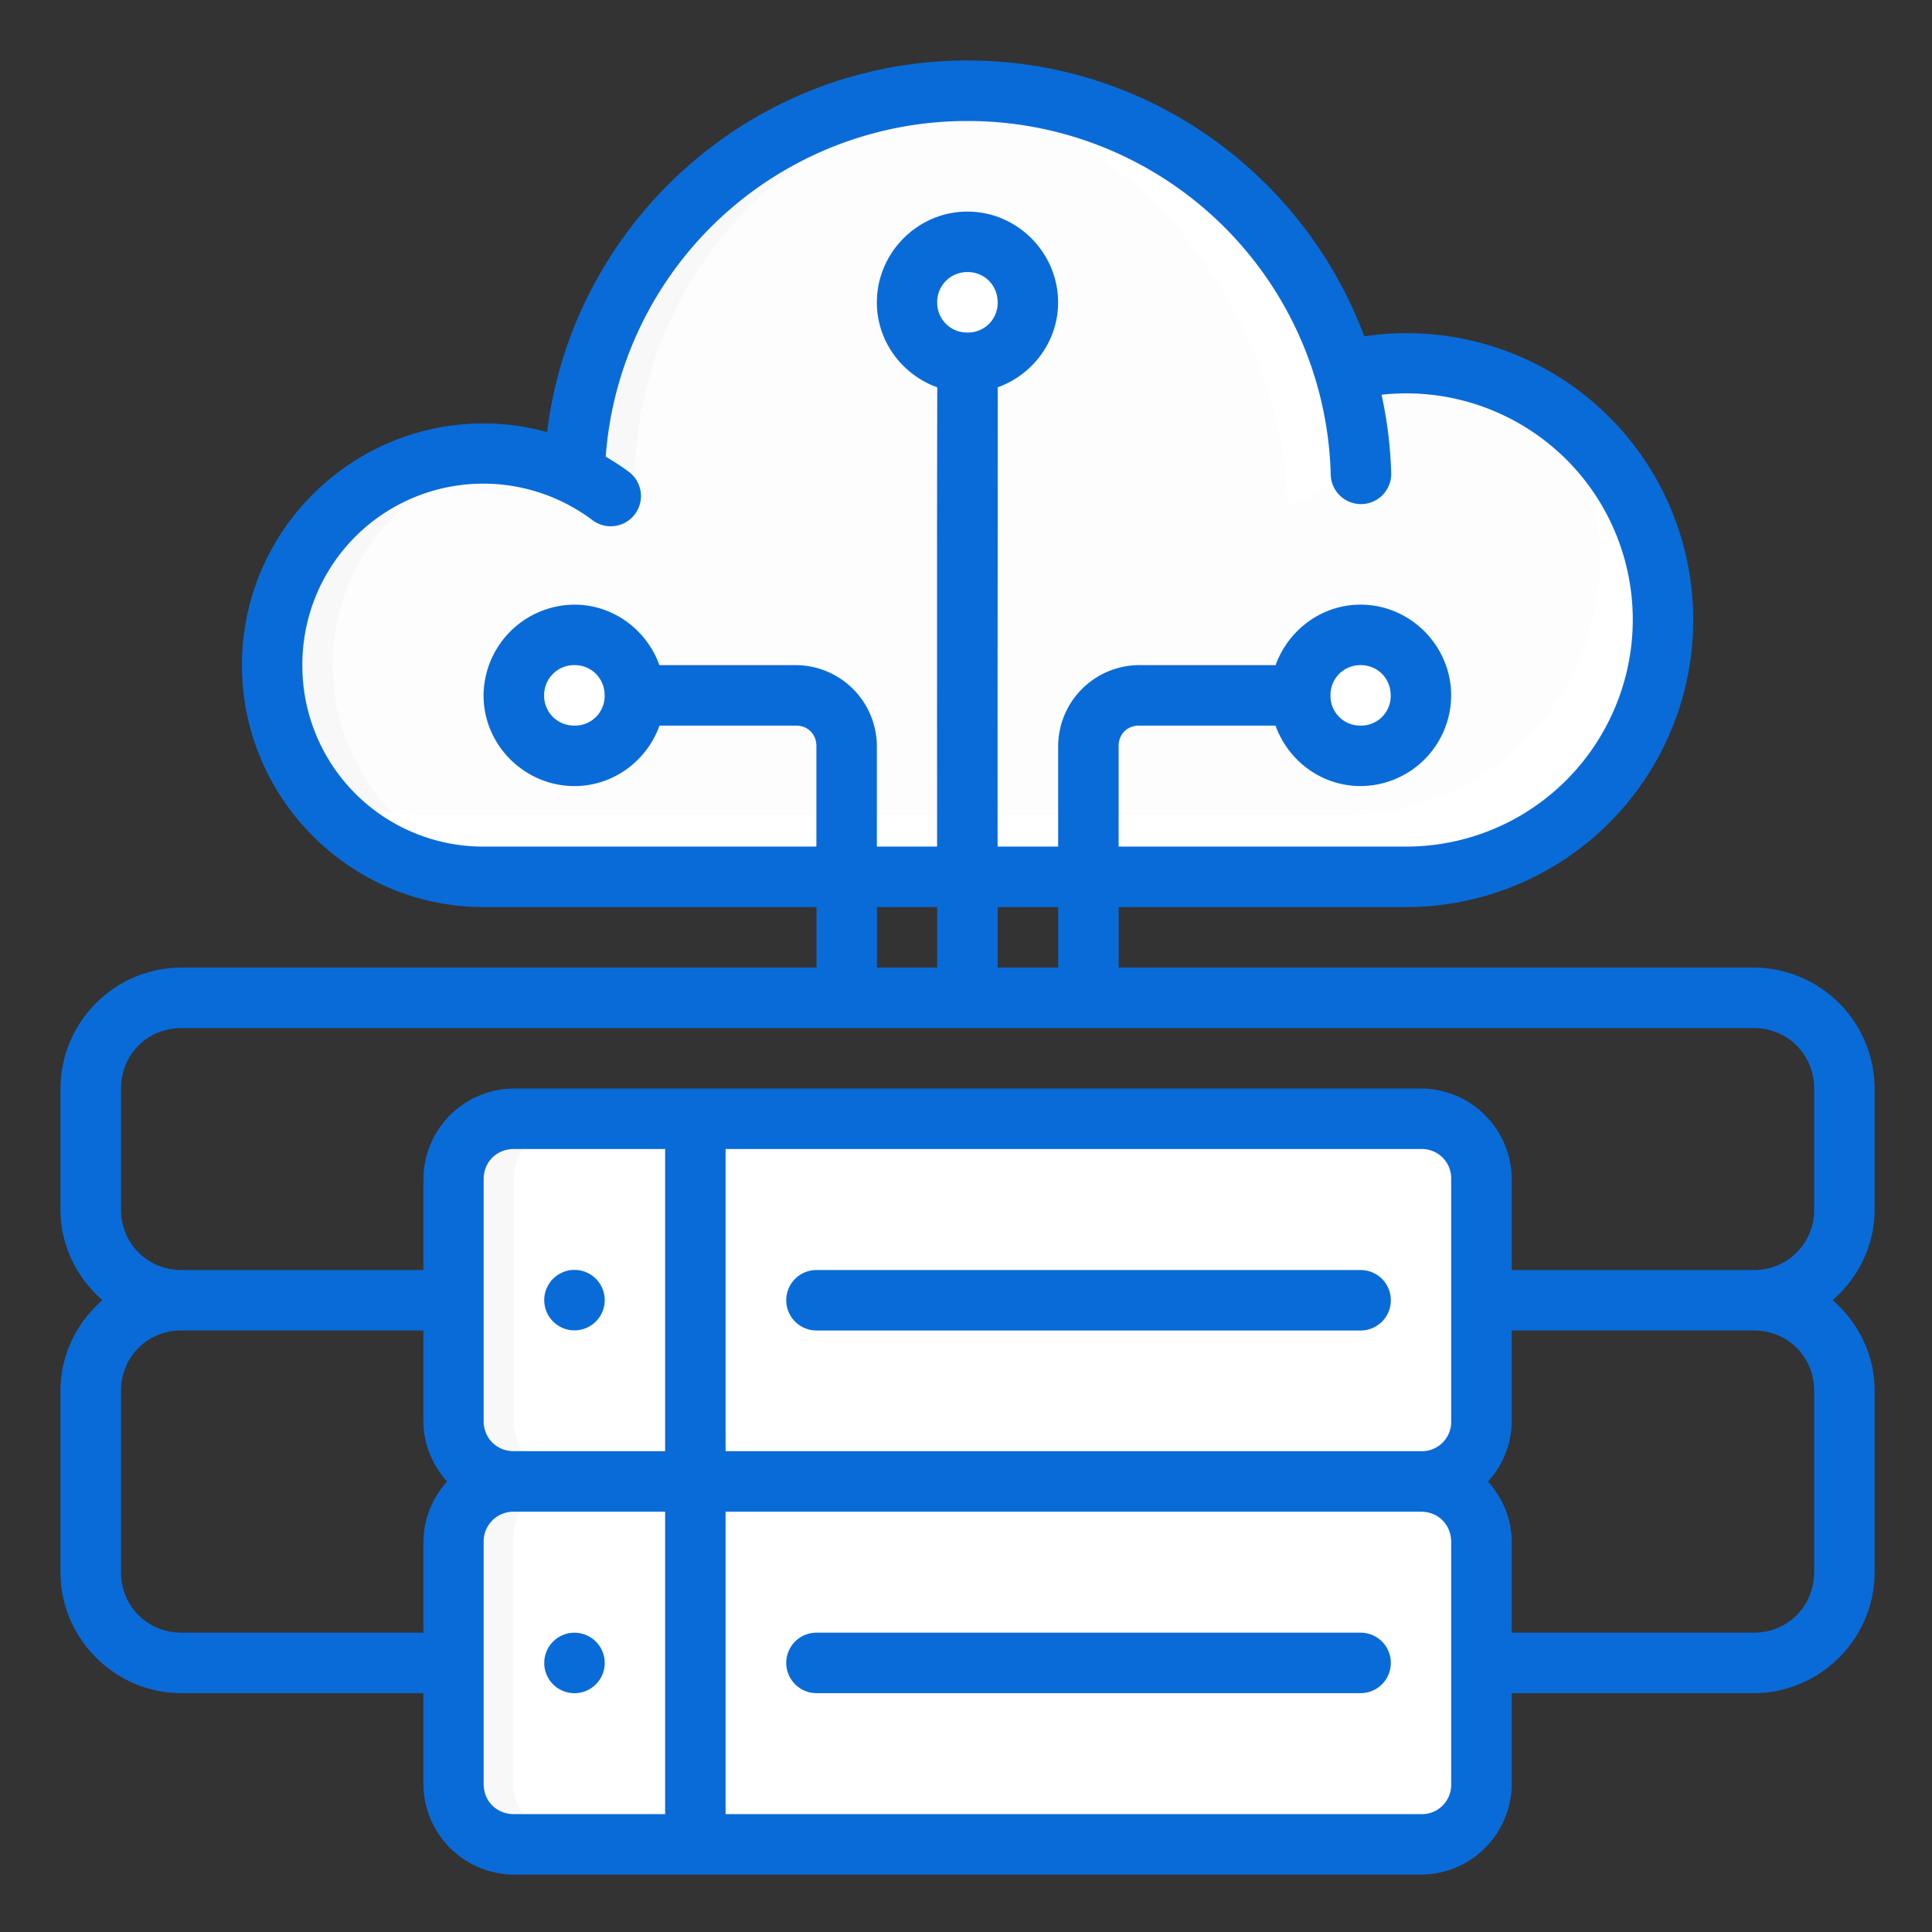 <svg viewBox="0 0 16.933 16.933" xmlns="http://www.w3.org/2000/svg"><rect x="0" y="0" width="16.933" height="16.933" fill="#333333" stroke="none"/><path d="M4.498 9.79h7.937c.294 0 .53.236.53.529v2.116c0 .294-.236.53-.53.53H4.498a.528.528 0 0 1-.53-.53V10.32c0-.293.237-.53.53-.53z" fill="#ffffff" fill-opacity="1" stroke="none" stroke-width=".529" stroke-linecap="round" stroke-linejoin="round" stroke-miterlimit="4" stroke-dasharray="none" class="fill-a8c5f7"></path><path d="M12.435 9.79v2.116c0 .293-.236.53-.529.53H3.97c0 .293.236.529.529.529h7.937c.294 0 .53-.236.53-.53V10.32a.528.528 0 0 0-.53-.53z" fill="#ffffff" fill-opacity="1" stroke="none" stroke-width=".529" stroke-linecap="round" stroke-linejoin="round" stroke-miterlimit="4" stroke-dasharray="none" class="fill-91b8fb"></path><path d="M4.498 12.965h7.937c.294 0 .53.236.53.529v2.116c0 .294-.236.53-.53.53H4.498a.528.528 0 0 1-.53-.53v-2.116c0-.293.237-.53.53-.53z" fill="#ffffff" fill-opacity="1" stroke="none" stroke-width=".529" stroke-linecap="round" stroke-linejoin="round" stroke-miterlimit="4" stroke-dasharray="none" class="fill-a8c5f7"></path><path d="M12.435 12.965v2.116c0 .293-.236.53-.529.53H3.97c0 .293.236.529.529.529h7.937c.294 0 .53-.236.53-.53v-2.116a.528.528 0 0 0-.53-.53z" fill="#ffffff" fill-opacity="1" stroke="none" stroke-width=".529" stroke-linecap="round" stroke-linejoin="round" stroke-miterlimit="4" stroke-dasharray="none" class="fill-91b8fb"></path><path d="M8.467.794a3.443 3.443 0 0 0-3.443 3.352v.005a1.848 1.848 0 0 0-.79-.182 1.852 1.852 0 0 0 0 3.704h8.075a2.248 2.248 0 1 0-.443-4.455l-.108.018A3.443 3.443 0 0 0 8.467.794Z" opacity=".986" fill="#ffffff" fill-opacity="1" stroke="none" stroke-width=".529" stroke-linecap="round" stroke-linejoin="round" class="fill-e2e7fa"></path><path d="M32 3c-6.857 0-12.485 5.315-12.965 12.09a7.151 7.151 0 0 1 1.955.598v-.018C21.17 8.932 26.45 3.514 33.072 3.045 32.718 3.015 32.361 3 32 3zm14.367 9.018c.024.072.052.141.074.214l.405-.07c.22-.044.442-.06.664-.086a8.456 8.456 0 0 0-1.143-.058zM16 15a7 7 0 0 0 0 14h2a7 7 0 0 1-7-7c0-3.521 2.603-6.426 5.988-6.918A6.668 6.668 0 0 0 16 15z" transform="scale(.265)" opacity=".986" fill="#f8f8f8" fill-opacity="1" stroke="none" stroke-width="2" stroke-linecap="round" stroke-linejoin="round" class="fill-f8f8f8"></path><path d="M13.595 3.584a2.244 2.244 0 0 1-1.815 3.56H3.704c-.376 0-.725-.113-1.017-.306.33.503.9.835 1.546.835h8.076a2.248 2.248 0 0 0 1.286-4.089z" opacity=".986" fill="#ffffff" fill-opacity="1" stroke="none" stroke-width=".529" stroke-linecap="round" stroke-linejoin="round" class="fill-c4d2f0"></path><path d="M11.875 3.552C11.46 1.646 9.982.795 8.467.794c-.109 0-.217.005-.324.016 1.733.164 3.095 1.876 3.141 3.617.524-.136.667-.527.591-.875Z" opacity=".986" fill="#ffffff" fill-opacity="1" stroke="none" stroke-width=".529" stroke-linecap="round" stroke-linejoin="round" class="fill-c4d2f0"></path><path d="M12.435 6.085a.53.53 0 1 1-1.058 0 .53.53 0 0 1 1.058 0z" opacity=".986" fill="#ffffff" fill-opacity="1" stroke="none" stroke-width=".529" stroke-linecap="round" stroke-linejoin="round" stroke-miterlimit="4" stroke-dasharray="none" class="fill-a8c5f7"></path><path d="M-4.498 6.085a.53.53 0 1 1-1.058 0 .53.53 0 0 1 1.058 0z" transform="scale(-1 1)" opacity=".986" fill="#ffffff" fill-opacity="1" stroke="none" stroke-width=".529" stroke-linecap="round" stroke-linejoin="round" stroke-miterlimit="4" stroke-dasharray="none" class="fill-a8c5f7"></path><path d="M8.996 2.646a.53.53 0 1 1-1.058 0 .53.53 0 0 1 1.058 0z" opacity=".986" fill="#ffffff" fill-opacity="1" stroke="none" stroke-width=".529" stroke-linecap="round" stroke-linejoin="round" stroke-miterlimit="4" stroke-dasharray="none" class="fill-a8c5f7"></path><path d="M17 37c-1.108 0-2 .892-2 2v8c0 1.108.892 2 2 2h2c-1.108 0-2-.892-2-2v-8c0-1.108.892-2 2-2h-2z" transform="scale(.265)" fill="#f8f8f8" fill-opacity="1" stroke="none" stroke-width="2" stroke-linecap="round" stroke-linejoin="round" stroke-miterlimit="4" stroke-dasharray="none" class="fill-f8f8f8"></path><path d="M4.498 12.965a.528.528 0 0 0-.53.529v2.116c0 .294.237.53.53.53h.53a.528.528 0 0 1-.53-.53v-2.116c0-.293.236-.53.53-.53z" fill="#f8f8f8" fill-opacity="1" stroke="none" stroke-width=".529" stroke-linecap="round" stroke-linejoin="round" stroke-miterlimit="4" stroke-dasharray="none" class="fill-f8f8f8"></path><path d="M32 2c-7.127 0-13.05 5.353-13.906 12.29a7.993 7.993 0 0 0-2.098-.286c-4.406 0-7.994 3.588-7.994 7.994S11.59 30 15.996 30h11.008v2H6.002A4.017 4.017 0 0 0 2 36.002v4c0 1.197.545 2.265 1.387 3C2.545 43.735 2 44.799 2 45.996v6.002c0 2.199 1.803 4 4.002 4h8.002v3.006A3.009 3.009 0 0 0 17 62h30a3.01 3.01 0 0 0 2.998-2.996v-3.006H58c2.199 0 4-1.801 4-4v-6.002c0-1.197-.545-2.261-1.387-2.994.842-.735 1.387-1.803 1.387-3v-4A4.015 4.015 0 0 0 58 32H36.998v-2h9.523a9.498 9.498 0 0 0 7.256-15.605 9.485 9.485 0 0 0-8.656-3.272C43.128 5.793 37.995 2 32 2Zm12.012 13.701a1 1 0 0 0 2-.058 13.952 13.952 0 0 0-.319-2.588 7.498 7.498 0 0 1 6.555 2.625 7.487 7.487 0 0 1 1.049 7.986A7.491 7.491 0 0 1 46.52 28h-9.523v-3.33c0-.387.285-.672.672-.672h4.517c.416 1.159 1.518 2 2.813 2a3.009 3.009 0 0 0 2.996-2.996c0-1.645-1.351-3.004-2.996-3.004-1.292 0-2.393.843-2.81 2h-4.52a2.692 2.692 0 0 0-2.672 2.672V28h-2.002c-.005-5.063.004-10.133.004-15.19 1.155-.417 1.996-1.516 1.996-2.808 0-1.645-1.353-3.004-2.998-3.004-1.645 0-2.996 1.359-2.996 3.004 0 1.293.841 2.392 1.998 2.809-.013 5.056-.006 10.127-.006 15.189h-1.992v-3.33a2.692 2.692 0 0 0-2.672-2.672h-4.52c-.417-1.157-1.518-2-2.81-2a3.024 3.024 0 0 0-3.006 3.004c0 1.645 1.361 2.996 3.006 2.996 1.295 0 2.397-.841 2.813-2h4.517c.387 0 .672.285.672.672V28H15.994A5.982 5.982 0 0 1 10 21.998a5.982 5.982 0 0 1 5.994-6.002c1.301 0 2.558.43 3.588 1.197a1 1 0 1 0 1.195-1.603 7.97 7.97 0 0 0-.744-.486A11.984 11.984 0 0 1 31.998 4.002a12.004 12.004 0 0 1 12.014 11.7zM32 8.998c.564 0 .996.44.996 1.004a.979.979 0 0 1-.996.996.985.985 0 0 1-1.004-.996A.992.992 0 0 1 32 8.998zm-12.998 13c.564 0 .996.44.996 1.004a.979.979 0 0 1-.996.996.987.987 0 0 1-1.006-.996.993.993 0 0 1 1.006-1.004zm25.998 0c.564 0 .996.44.996 1.004a.979.979 0 0 1-.996.996.979.979 0 0 1-.996-.996.985.985 0 0 1 .996-1.004zM29.004 30h1.992v2h-1.992zm3.992 0h2.002v2h-2.002ZM6.002 34.002H58c1.125 0 2 .875 2 2v4a1.976 1.976 0 0 1-2 2.002h-8.002v-3.006A3.01 3.01 0 0 0 47 36.002H17a3.009 3.009 0 0 0-2.996 2.996v3.006H6.002c-1.125 0-2-.877-2-2.002v-4c0-1.125.875-2 2-2zm10.998 4h4.998v9.994H17c-.571 0-1.004-.425-1.004-.996V38.998c0-.571.433-.996 1.004-.996zm6.998 0H47a.97.97 0 0 1 .996.996V47a.97.97 0 0 1-.996.996H23.998ZM19 42a1 1 0 1 0 0 2 1 1 0 0 0 0-2zm8.004.004a1 1 0 1 0 0 2H45a1 1 0 0 0 0-2Zm-13 2V47c0 .769.302 1.467.785 2a2.985 2.985 0 0 0-.785 2.002v2.996H6.002c-1.125 0-2-.875-2-2v-6.002c0-1.125.875-1.992 2-1.992h8.002zm35.994 0H58c1.125 0 2 .867 2 1.992v6.002c0 1.125-.875 2-2 2h-8.002v-2.996c0-.769-.305-1.467-.787-2.002a2.975 2.975 0 0 0 .787-2zM17 49.998h4.998V60H17c-.571 0-1.004-.425-1.004-.996v-8.002A.983.983 0 0 1 17 49.998zm6.998 0H47c.571 0 .996.433.996 1.004V59.004A.97.97 0 0 1 47 60H23.998Zm3.006 4a1 1 0 1 0 0 2H45a1 1 0 0 0 0-2ZM19 54a1 1 0 1 0 0 2 1 1 0 0 0 0-2z" style="line-height:normal;font-variant-ligatures:normal;font-variant-position:normal;font-variant-caps:normal;font-variant-numeric:normal;font-variant-alternates:normal;font-feature-settings:normal;text-indent:0;text-align:start;text-decoration-line:none;text-decoration-style:solid;text-decoration-color:#000;text-transform:none;text-orientation:mixed;white-space:normal;shape-padding:0;isolation:auto;mix-blend-mode:normal;solid-color:#000;solid-opacity:1" transform="scale(.265)" color="#000000" font-style="normal" font-variant="normal" font-weight="400" font-stretch="normal" font-size="medium" font-family="sans-serif" text-decoration="none" letter-spacing="normal" word-spacing="normal" writing-mode="lr-tb" direction="ltr" dominant-baseline="auto" baseline-shift="baseline" text-anchor="start" clip-rule="nonzero" display="inline" overflow="visible" visibility="visible" opacity="1" color-interpolation="sRGB" color-interpolation-filters="linearRGB" vector-effect="none" fill="#096bd8" fill-opacity="1" fill-rule="nonzero" stroke="none" stroke-width="3.78" stroke-linecap="round" stroke-linejoin="round" stroke-miterlimit="4" stroke-dasharray="none" stroke-dashoffset="0" stroke-opacity="1" color-rendering="auto" image-rendering="auto" shape-rendering="auto" text-rendering="auto" enable-background="accumulate" class="fill-66a0fe fill-096bd8"></path></svg>